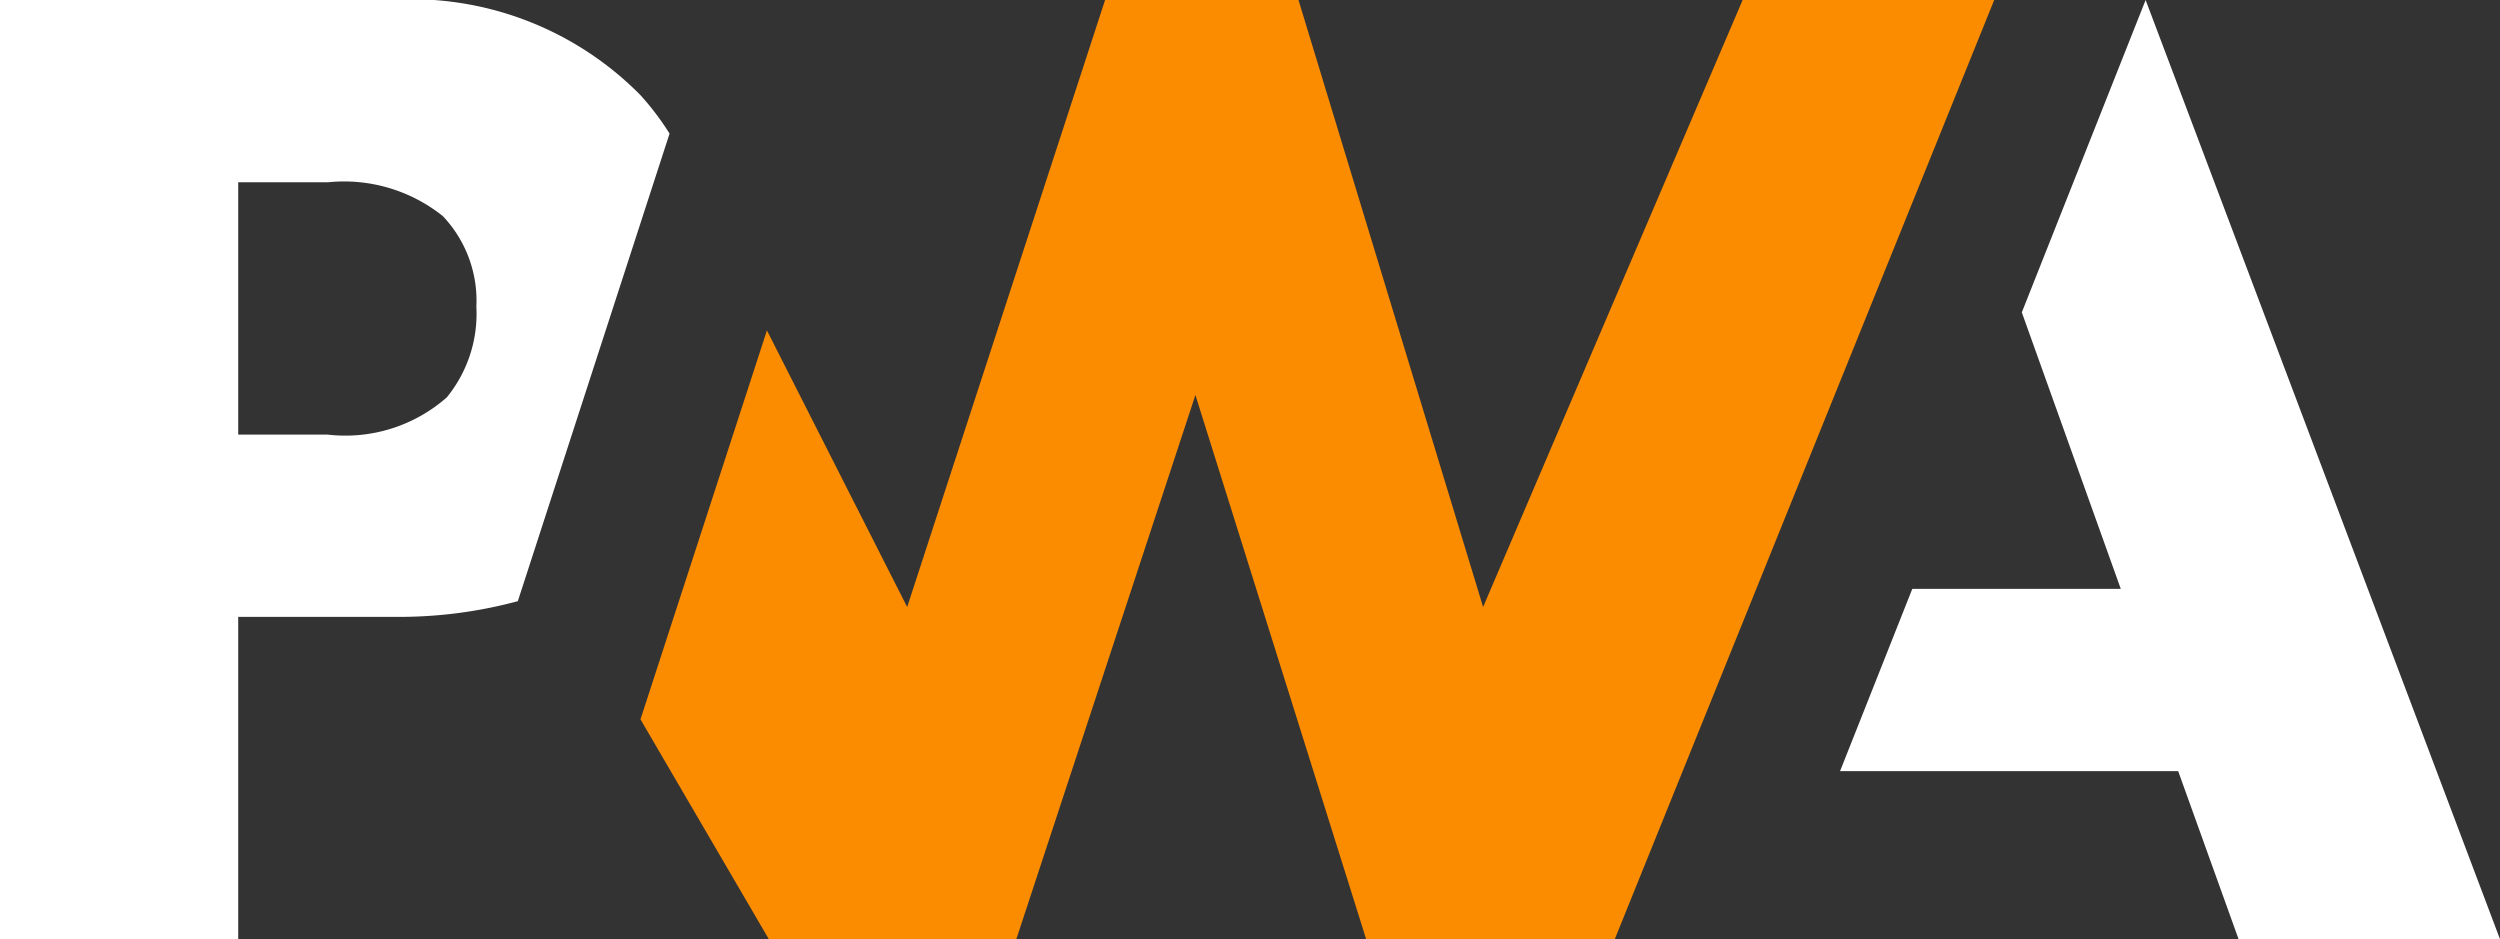 <svg id="pwa-seeklogo.com" xmlns="http://www.w3.org/2000/svg" width="45.474" height="17.086" viewBox="0 0 45.474 17.086">
  <rect x="0" y="0" width="45.474" height="17.086" fill="#333333" stroke="none"/>
  <path id="Path_81271" data-name="Path 81271" d="M83.321,17.086,90.224,0H85.648L80.927,11.041,77.569,0H74.051l-3.6,11.041L67.9,6.01l-2.3,7.075,2.336,4h4.5l3.258-9.9,3.106,9.9Z" transform="translate(-53.95)" fill="#fb8c00"/>
  <path id="Path_81272" data-name="Path 81272" d="M4.333,11.22H7.144a8.284,8.284,0,0,0,2.275-.285l.727-2.241L12.179,2.43a5,5,0,0,0-.53-.7A5.855,5.855,0,0,0,7.069,0H0V17.086H4.333Zm3.721-7.29a2.235,2.235,0,0,1,.611,1.648,2.406,2.406,0,0,1-.538,1.65,2.794,2.794,0,0,1-2.171.677H4.333V3.315H5.97a2.877,2.877,0,0,1,2.085.616ZM33.47,14.026l1.314-3.315h3.792l-1.8-5.029L39.028,0l6.447,17.086H40.72l-1.1-3.06Z" fill="#fff"/>
</svg>
